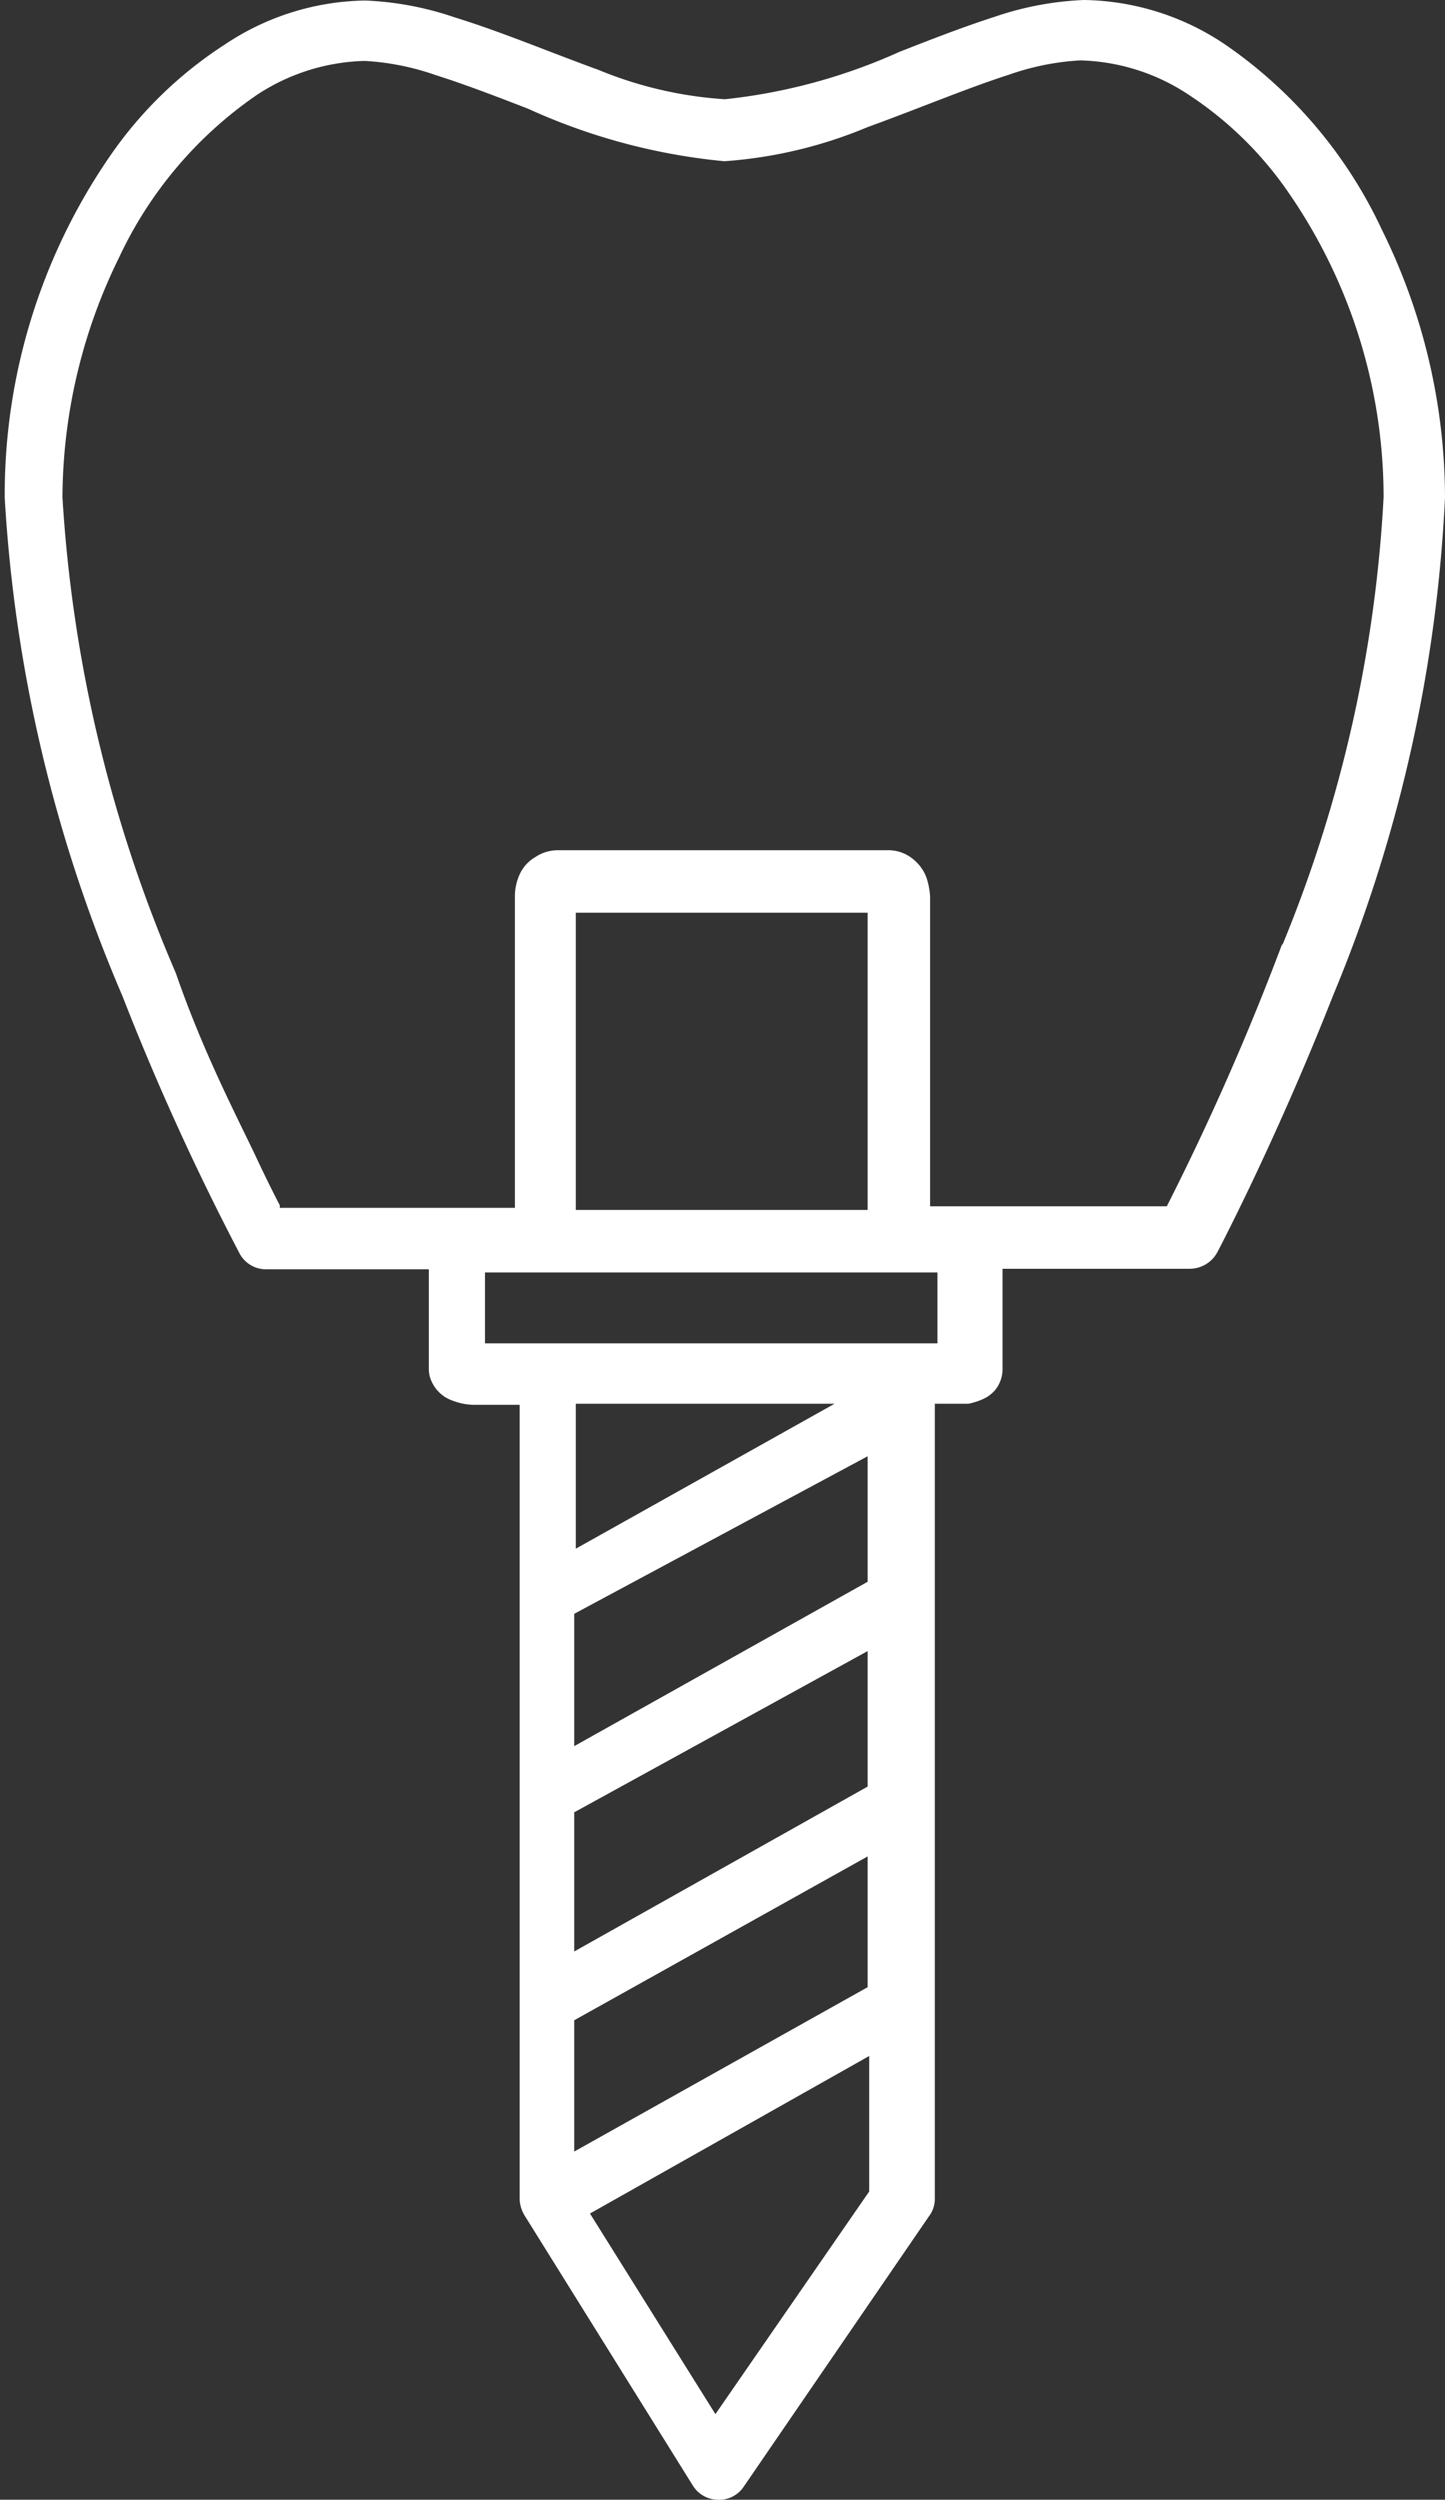 <svg id="Ebene_3" data-name="Ebene 3" xmlns="http://www.w3.org/2000/svg" viewBox="0 0 27.53 47.6"><rect x="0" y="0" width="27.53" height="47.6" fill="#333333" stroke="none"/><defs><style>.cls-1{fill:#fff;}</style></defs><title>tb-icon-implantate</title><path class="cls-1" d="M37.8,5.65a8.78,8.78,0,0,0-3-3.54,4.93,4.93,0,0,0-2.68-.84,6,6,0,0,0-1.7.32c-.59.19-1.21.43-1.82.67a10.86,10.86,0,0,1-3.32.9,7.59,7.59,0,0,1-2.41-.56c-.91-.33-1.86-.73-2.74-1a6,6,0,0,0-1.7-.32,4.93,4.93,0,0,0-2.68.84,7.76,7.76,0,0,0-2.19,2.13,11.36,11.36,0,0,0-2,6.5,28.14,28.14,0,0,0,2.24,9.48,48.94,48.94,0,0,0,2.23,4.9.57.57,0,0,0,.51.31h3.1v1.89a.57.57,0,0,0,.07.28.68.68,0,0,0,.38.33,1.19,1.19,0,0,0,.47.08h.81V43.15a.65.65,0,0,0,.09.3l3.21,5.15a.57.57,0,0,0,.48.27.56.56,0,0,0,.49-.25l3.53-5.15a.54.54,0,0,0,.11-.32V28h.38l.26,0a1.24,1.24,0,0,0,.28-.09.66.66,0,0,0,.22-.16.63.63,0,0,0,.15-.42V25.43h3.57a.6.6,0,0,0,.52-.31s1.1-2.08,2.21-4.9A28.11,28.11,0,0,0,39,10.74,11.53,11.53,0,0,0,37.8,5.65Zm-15.36,13H28v5.66H22.44ZM28,39.11l-5.59,3.13V39.69l0,.05L28,36.62Zm0-3.82-5.59,3.14V35.78l0,0L28,32.71Zm0-3.9-5.59,3.13V32l0,0L28,29ZM20.71,25.5h8.62v1.35H20.71ZM27.37,28l-4.93,2.76V28ZM25.1,47.24l-2.39-3.82,5.32-3V43Zm10.8-28a49.85,49.85,0,0,1-2.2,5H29.19V18.34a1.4,1.4,0,0,0-.07-.36.8.8,0,0,0-.23-.33.74.74,0,0,0-.52-.19H22.1a.77.77,0,0,0-.43.13.73.73,0,0,0-.29.31,1,1,0,0,0-.1.44v5.93H16.8l0-.05c-.12-.23-.29-.57-.49-1-.41-.85-1-2-1.49-3.42a26.93,26.93,0,0,1-2.16-9.06,10.42,10.42,0,0,1,1.08-4.57,7.72,7.72,0,0,1,2.62-3.09,3.9,3.9,0,0,1,2.06-.65,4.9,4.9,0,0,1,1.35.27c.54.17,1.14.4,1.76.64a11.66,11.66,0,0,0,3.74,1A8.61,8.61,0,0,0,28,3.69c.94-.34,1.89-.74,2.7-1a4.9,4.9,0,0,1,1.35-.27,3.9,3.9,0,0,1,2.06.65A6.88,6.88,0,0,1,36,4.91a10.2,10.2,0,0,1,1.83,5.83A25.94,25.94,0,0,1,35.9,19.27Z" transform="translate(-11.47 -1.27)"/></svg>